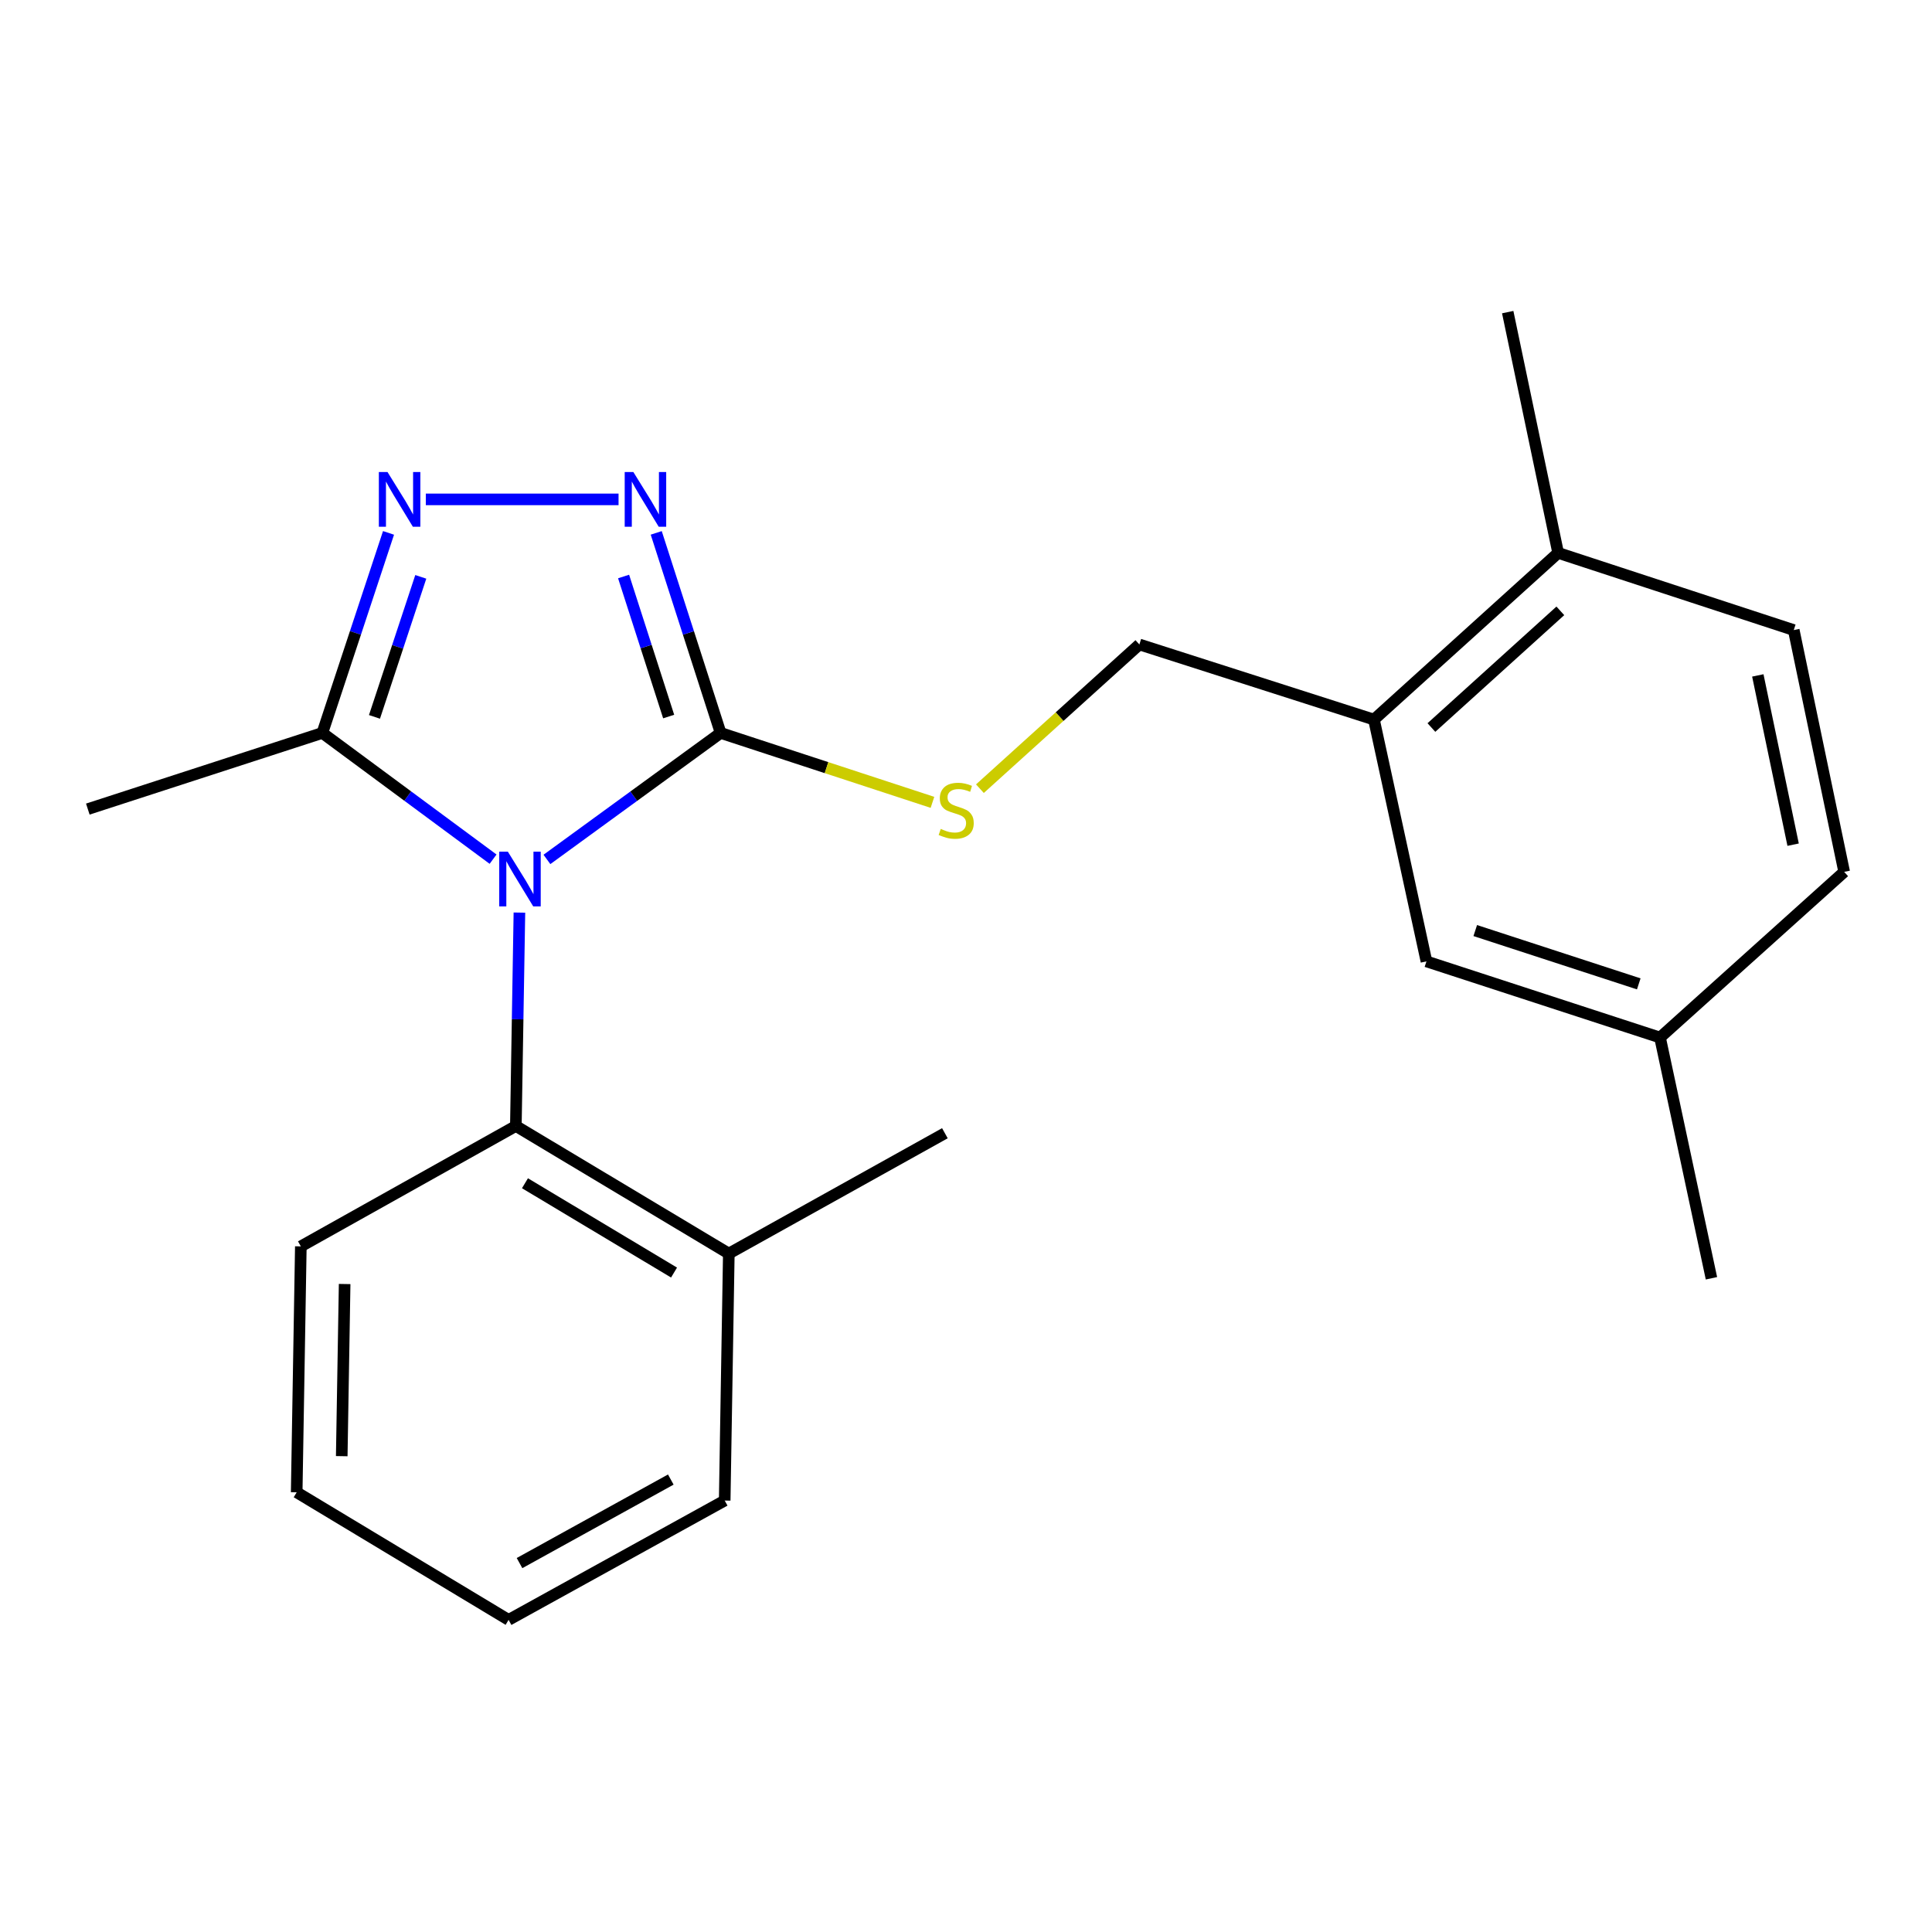 <?xml version='1.0' encoding='iso-8859-1'?>
<svg version='1.1' baseProfile='full'
              xmlns='http://www.w3.org/2000/svg'
                      xmlns:rdkit='http://www.rdkit.org/xml'
                      xmlns:xlink='http://www.w3.org/1999/xlink'
                  xml:space='preserve'
width='1000px' height='1000px' viewBox='0 0 1000 1000'>
<!-- END OF HEADER -->
<rect style='opacity:1.0;fill:#FFFFFF;stroke:none' width='1000' height='1000' x='0' y='0'> </rect>
<path class='bond-0' d='M 283.089,444.838 L 328.04,412.103' style='fill:none;fill-rule:evenodd;stroke:#0000FF;stroke-width:6px;stroke-linecap:butt;stroke-linejoin:miter;stroke-opacity:1' />
<path class='bond-0' d='M 328.04,412.103 L 372.992,379.368' style='fill:none;fill-rule:evenodd;stroke:#000000;stroke-width:6px;stroke-linecap:butt;stroke-linejoin:miter;stroke-opacity:1' />
<path class='bond-3' d='M 255.217,444.705 L 211.035,412.036' style='fill:none;fill-rule:evenodd;stroke:#0000FF;stroke-width:6px;stroke-linecap:butt;stroke-linejoin:miter;stroke-opacity:1' />
<path class='bond-3' d='M 211.035,412.036 L 166.853,379.368' style='fill:none;fill-rule:evenodd;stroke:#000000;stroke-width:6px;stroke-linecap:butt;stroke-linejoin:miter;stroke-opacity:1' />
<path class='bond-4' d='M 268.847,472.354 L 267.925,527.582' style='fill:none;fill-rule:evenodd;stroke:#0000FF;stroke-width:6px;stroke-linecap:butt;stroke-linejoin:miter;stroke-opacity:1' />
<path class='bond-4' d='M 267.925,527.582 L 267.003,582.811' style='fill:none;fill-rule:evenodd;stroke:#000000;stroke-width:6px;stroke-linecap:butt;stroke-linejoin:miter;stroke-opacity:1' />
<path class='bond-1' d='M 372.992,379.368 L 356.328,327.592' style='fill:none;fill-rule:evenodd;stroke:#000000;stroke-width:6px;stroke-linecap:butt;stroke-linejoin:miter;stroke-opacity:1' />
<path class='bond-1' d='M 356.328,327.592 L 339.664,275.815' style='fill:none;fill-rule:evenodd;stroke:#0000FF;stroke-width:6px;stroke-linecap:butt;stroke-linejoin:miter;stroke-opacity:1' />
<path class='bond-1' d='M 346.099,370.881 L 334.434,334.638' style='fill:none;fill-rule:evenodd;stroke:#000000;stroke-width:6px;stroke-linecap:butt;stroke-linejoin:miter;stroke-opacity:1' />
<path class='bond-1' d='M 334.434,334.638 L 322.77,298.395' style='fill:none;fill-rule:evenodd;stroke:#0000FF;stroke-width:6px;stroke-linecap:butt;stroke-linejoin:miter;stroke-opacity:1' />
<path class='bond-5' d='M 372.992,379.368 L 427.816,397.332' style='fill:none;fill-rule:evenodd;stroke:#000000;stroke-width:6px;stroke-linecap:butt;stroke-linejoin:miter;stroke-opacity:1' />
<path class='bond-5' d='M 427.816,397.332 L 482.639,415.297' style='fill:none;fill-rule:evenodd;stroke:#CCCC00;stroke-width:6px;stroke-linecap:butt;stroke-linejoin:miter;stroke-opacity:1' />
<path class='bond-22' d='M 320.163,258.48 L 220.407,258.48' style='fill:none;fill-rule:evenodd;stroke:#0000FF;stroke-width:6px;stroke-linecap:butt;stroke-linejoin:miter;stroke-opacity:1' />
<path class='bond-2' d='M 201.098,275.824 L 183.976,327.596' style='fill:none;fill-rule:evenodd;stroke:#0000FF;stroke-width:6px;stroke-linecap:butt;stroke-linejoin:miter;stroke-opacity:1' />
<path class='bond-2' d='M 183.976,327.596 L 166.853,379.368' style='fill:none;fill-rule:evenodd;stroke:#000000;stroke-width:6px;stroke-linecap:butt;stroke-linejoin:miter;stroke-opacity:1' />
<path class='bond-2' d='M 217.798,298.577 L 205.812,334.818' style='fill:none;fill-rule:evenodd;stroke:#0000FF;stroke-width:6px;stroke-linecap:butt;stroke-linejoin:miter;stroke-opacity:1' />
<path class='bond-2' d='M 205.812,334.818 L 193.826,371.058' style='fill:none;fill-rule:evenodd;stroke:#000000;stroke-width:6px;stroke-linecap:butt;stroke-linejoin:miter;stroke-opacity:1' />
<path class='bond-14' d='M 166.853,379.368 L 45.455,418.786' style='fill:none;fill-rule:evenodd;stroke:#000000;stroke-width:6px;stroke-linecap:butt;stroke-linejoin:miter;stroke-opacity:1' />
<path class='bond-9' d='M 267.003,582.811 L 377.234,648.845' style='fill:none;fill-rule:evenodd;stroke:#000000;stroke-width:6px;stroke-linecap:butt;stroke-linejoin:miter;stroke-opacity:1' />
<path class='bond-9' d='M 271.718,612.446 L 348.88,658.67' style='fill:none;fill-rule:evenodd;stroke:#000000;stroke-width:6px;stroke-linecap:butt;stroke-linejoin:miter;stroke-opacity:1' />
<path class='bond-15' d='M 267.003,582.811 L 155.711,645.126' style='fill:none;fill-rule:evenodd;stroke:#000000;stroke-width:6px;stroke-linecap:butt;stroke-linejoin:miter;stroke-opacity:1' />
<path class='bond-7' d='M 507.203,408.22 L 548.47,370.897' style='fill:none;fill-rule:evenodd;stroke:#CCCC00;stroke-width:6px;stroke-linecap:butt;stroke-linejoin:miter;stroke-opacity:1' />
<path class='bond-7' d='M 548.47,370.897 L 589.736,333.574' style='fill:none;fill-rule:evenodd;stroke:#000000;stroke-width:6px;stroke-linecap:butt;stroke-linejoin:miter;stroke-opacity:1' />
<path class='bond-6' d='M 711.16,372.455 L 589.736,333.574' style='fill:none;fill-rule:evenodd;stroke:#000000;stroke-width:6px;stroke-linecap:butt;stroke-linejoin:miter;stroke-opacity:1' />
<path class='bond-8' d='M 711.16,372.455 L 806.493,286.182' style='fill:none;fill-rule:evenodd;stroke:#000000;stroke-width:6px;stroke-linecap:butt;stroke-linejoin:miter;stroke-opacity:1' />
<path class='bond-8' d='M 740.893,376.567 L 807.626,316.176' style='fill:none;fill-rule:evenodd;stroke:#000000;stroke-width:6px;stroke-linecap:butt;stroke-linejoin:miter;stroke-opacity:1' />
<path class='bond-10' d='M 711.16,372.455 L 738.325,497.611' style='fill:none;fill-rule:evenodd;stroke:#000000;stroke-width:6px;stroke-linecap:butt;stroke-linejoin:miter;stroke-opacity:1' />
<path class='bond-11' d='M 806.493,286.182 L 928.441,326.124' style='fill:none;fill-rule:evenodd;stroke:#000000;stroke-width:6px;stroke-linecap:butt;stroke-linejoin:miter;stroke-opacity:1' />
<path class='bond-16' d='M 806.493,286.182 L 780.389,161.551' style='fill:none;fill-rule:evenodd;stroke:#000000;stroke-width:6px;stroke-linecap:butt;stroke-linejoin:miter;stroke-opacity:1' />
<path class='bond-17' d='M 377.234,648.845 L 489.075,586.555' style='fill:none;fill-rule:evenodd;stroke:#000000;stroke-width:6px;stroke-linecap:butt;stroke-linejoin:miter;stroke-opacity:1' />
<path class='bond-18' d='M 377.234,648.845 L 375.1,776.683' style='fill:none;fill-rule:evenodd;stroke:#000000;stroke-width:6px;stroke-linecap:butt;stroke-linejoin:miter;stroke-opacity:1' />
<path class='bond-12' d='M 738.325,497.611 L 859.226,537.029' style='fill:none;fill-rule:evenodd;stroke:#000000;stroke-width:6px;stroke-linecap:butt;stroke-linejoin:miter;stroke-opacity:1' />
<path class='bond-12' d='M 763.59,481.657 L 848.22,509.25' style='fill:none;fill-rule:evenodd;stroke:#000000;stroke-width:6px;stroke-linecap:butt;stroke-linejoin:miter;stroke-opacity:1' />
<path class='bond-24' d='M 928.441,326.124 L 954.545,451.28' style='fill:none;fill-rule:evenodd;stroke:#000000;stroke-width:6px;stroke-linecap:butt;stroke-linejoin:miter;stroke-opacity:1' />
<path class='bond-24' d='M 909.842,349.594 L 928.115,437.202' style='fill:none;fill-rule:evenodd;stroke:#000000;stroke-width:6px;stroke-linecap:butt;stroke-linejoin:miter;stroke-opacity:1' />
<path class='bond-13' d='M 859.226,537.029 L 954.545,451.28' style='fill:none;fill-rule:evenodd;stroke:#000000;stroke-width:6px;stroke-linecap:butt;stroke-linejoin:miter;stroke-opacity:1' />
<path class='bond-19' d='M 859.226,537.029 L 885.841,661.635' style='fill:none;fill-rule:evenodd;stroke:#000000;stroke-width:6px;stroke-linecap:butt;stroke-linejoin:miter;stroke-opacity:1' />
<path class='bond-20' d='M 155.711,645.126 L 153.565,772.416' style='fill:none;fill-rule:evenodd;stroke:#000000;stroke-width:6px;stroke-linecap:butt;stroke-linejoin:miter;stroke-opacity:1' />
<path class='bond-20' d='M 178.385,664.608 L 176.883,753.71' style='fill:none;fill-rule:evenodd;stroke:#000000;stroke-width:6px;stroke-linecap:butt;stroke-linejoin:miter;stroke-opacity:1' />
<path class='bond-23' d='M 375.1,776.683 L 263.246,838.449' style='fill:none;fill-rule:evenodd;stroke:#000000;stroke-width:6px;stroke-linecap:butt;stroke-linejoin:miter;stroke-opacity:1' />
<path class='bond-23' d='M 347.204,765.814 L 268.907,809.051' style='fill:none;fill-rule:evenodd;stroke:#000000;stroke-width:6px;stroke-linecap:butt;stroke-linejoin:miter;stroke-opacity:1' />
<path class='bond-21' d='M 153.565,772.416 L 263.246,838.449' style='fill:none;fill-rule:evenodd;stroke:#000000;stroke-width:6px;stroke-linecap:butt;stroke-linejoin:miter;stroke-opacity:1' />
<path  class='atom-0' d='M 262.877 440.838
L 272.157 455.838
Q 273.077 457.318, 274.557 459.998
Q 276.037 462.678, 276.117 462.838
L 276.117 440.838
L 279.877 440.838
L 279.877 469.158
L 275.997 469.158
L 266.037 452.758
Q 264.877 450.838, 263.637 448.638
Q 262.437 446.438, 262.077 445.758
L 262.077 469.158
L 258.397 469.158
L 258.397 440.838
L 262.877 440.838
' fill='#0000FF'/>
<path  class='atom-2' d='M 327.825 244.32
L 337.105 259.32
Q 338.025 260.8, 339.505 263.48
Q 340.985 266.16, 341.065 266.32
L 341.065 244.32
L 344.825 244.32
L 344.825 272.64
L 340.945 272.64
L 330.985 256.24
Q 329.825 254.32, 328.585 252.12
Q 327.385 249.92, 327.025 249.24
L 327.025 272.64
L 323.345 272.64
L 323.345 244.32
L 327.825 244.32
' fill='#0000FF'/>
<path  class='atom-3' d='M 200.574 244.32
L 209.854 259.32
Q 210.774 260.8, 212.254 263.48
Q 213.734 266.16, 213.814 266.32
L 213.814 244.32
L 217.574 244.32
L 217.574 272.64
L 213.694 272.64
L 203.734 256.24
Q 202.574 254.32, 201.334 252.12
Q 200.134 249.92, 199.774 249.24
L 199.774 272.64
L 196.094 272.64
L 196.094 244.32
L 200.574 244.32
' fill='#0000FF'/>
<path  class='atom-6' d='M 486.927 429.043
Q 487.247 429.163, 488.567 429.723
Q 489.887 430.283, 491.327 430.643
Q 492.807 430.963, 494.247 430.963
Q 496.927 430.963, 498.487 429.683
Q 500.047 428.363, 500.047 426.083
Q 500.047 424.523, 499.247 423.563
Q 498.487 422.603, 497.287 422.083
Q 496.087 421.563, 494.087 420.963
Q 491.567 420.203, 490.047 419.483
Q 488.567 418.763, 487.487 417.243
Q 486.447 415.723, 486.447 413.163
Q 486.447 409.603, 488.847 407.403
Q 491.287 405.203, 496.087 405.203
Q 499.367 405.203, 503.087 406.763
L 502.167 409.843
Q 498.767 408.443, 496.207 408.443
Q 493.447 408.443, 491.927 409.603
Q 490.407 410.723, 490.447 412.683
Q 490.447 414.203, 491.207 415.123
Q 492.007 416.043, 493.127 416.563
Q 494.287 417.083, 496.207 417.683
Q 498.767 418.483, 500.287 419.283
Q 501.807 420.083, 502.887 421.723
Q 504.007 423.323, 504.007 426.083
Q 504.007 430.003, 501.367 432.123
Q 498.767 434.203, 494.407 434.203
Q 491.887 434.203, 489.967 433.643
Q 488.087 433.123, 485.847 432.203
L 486.927 429.043
' fill='#CCCC00'/>
</svg>
